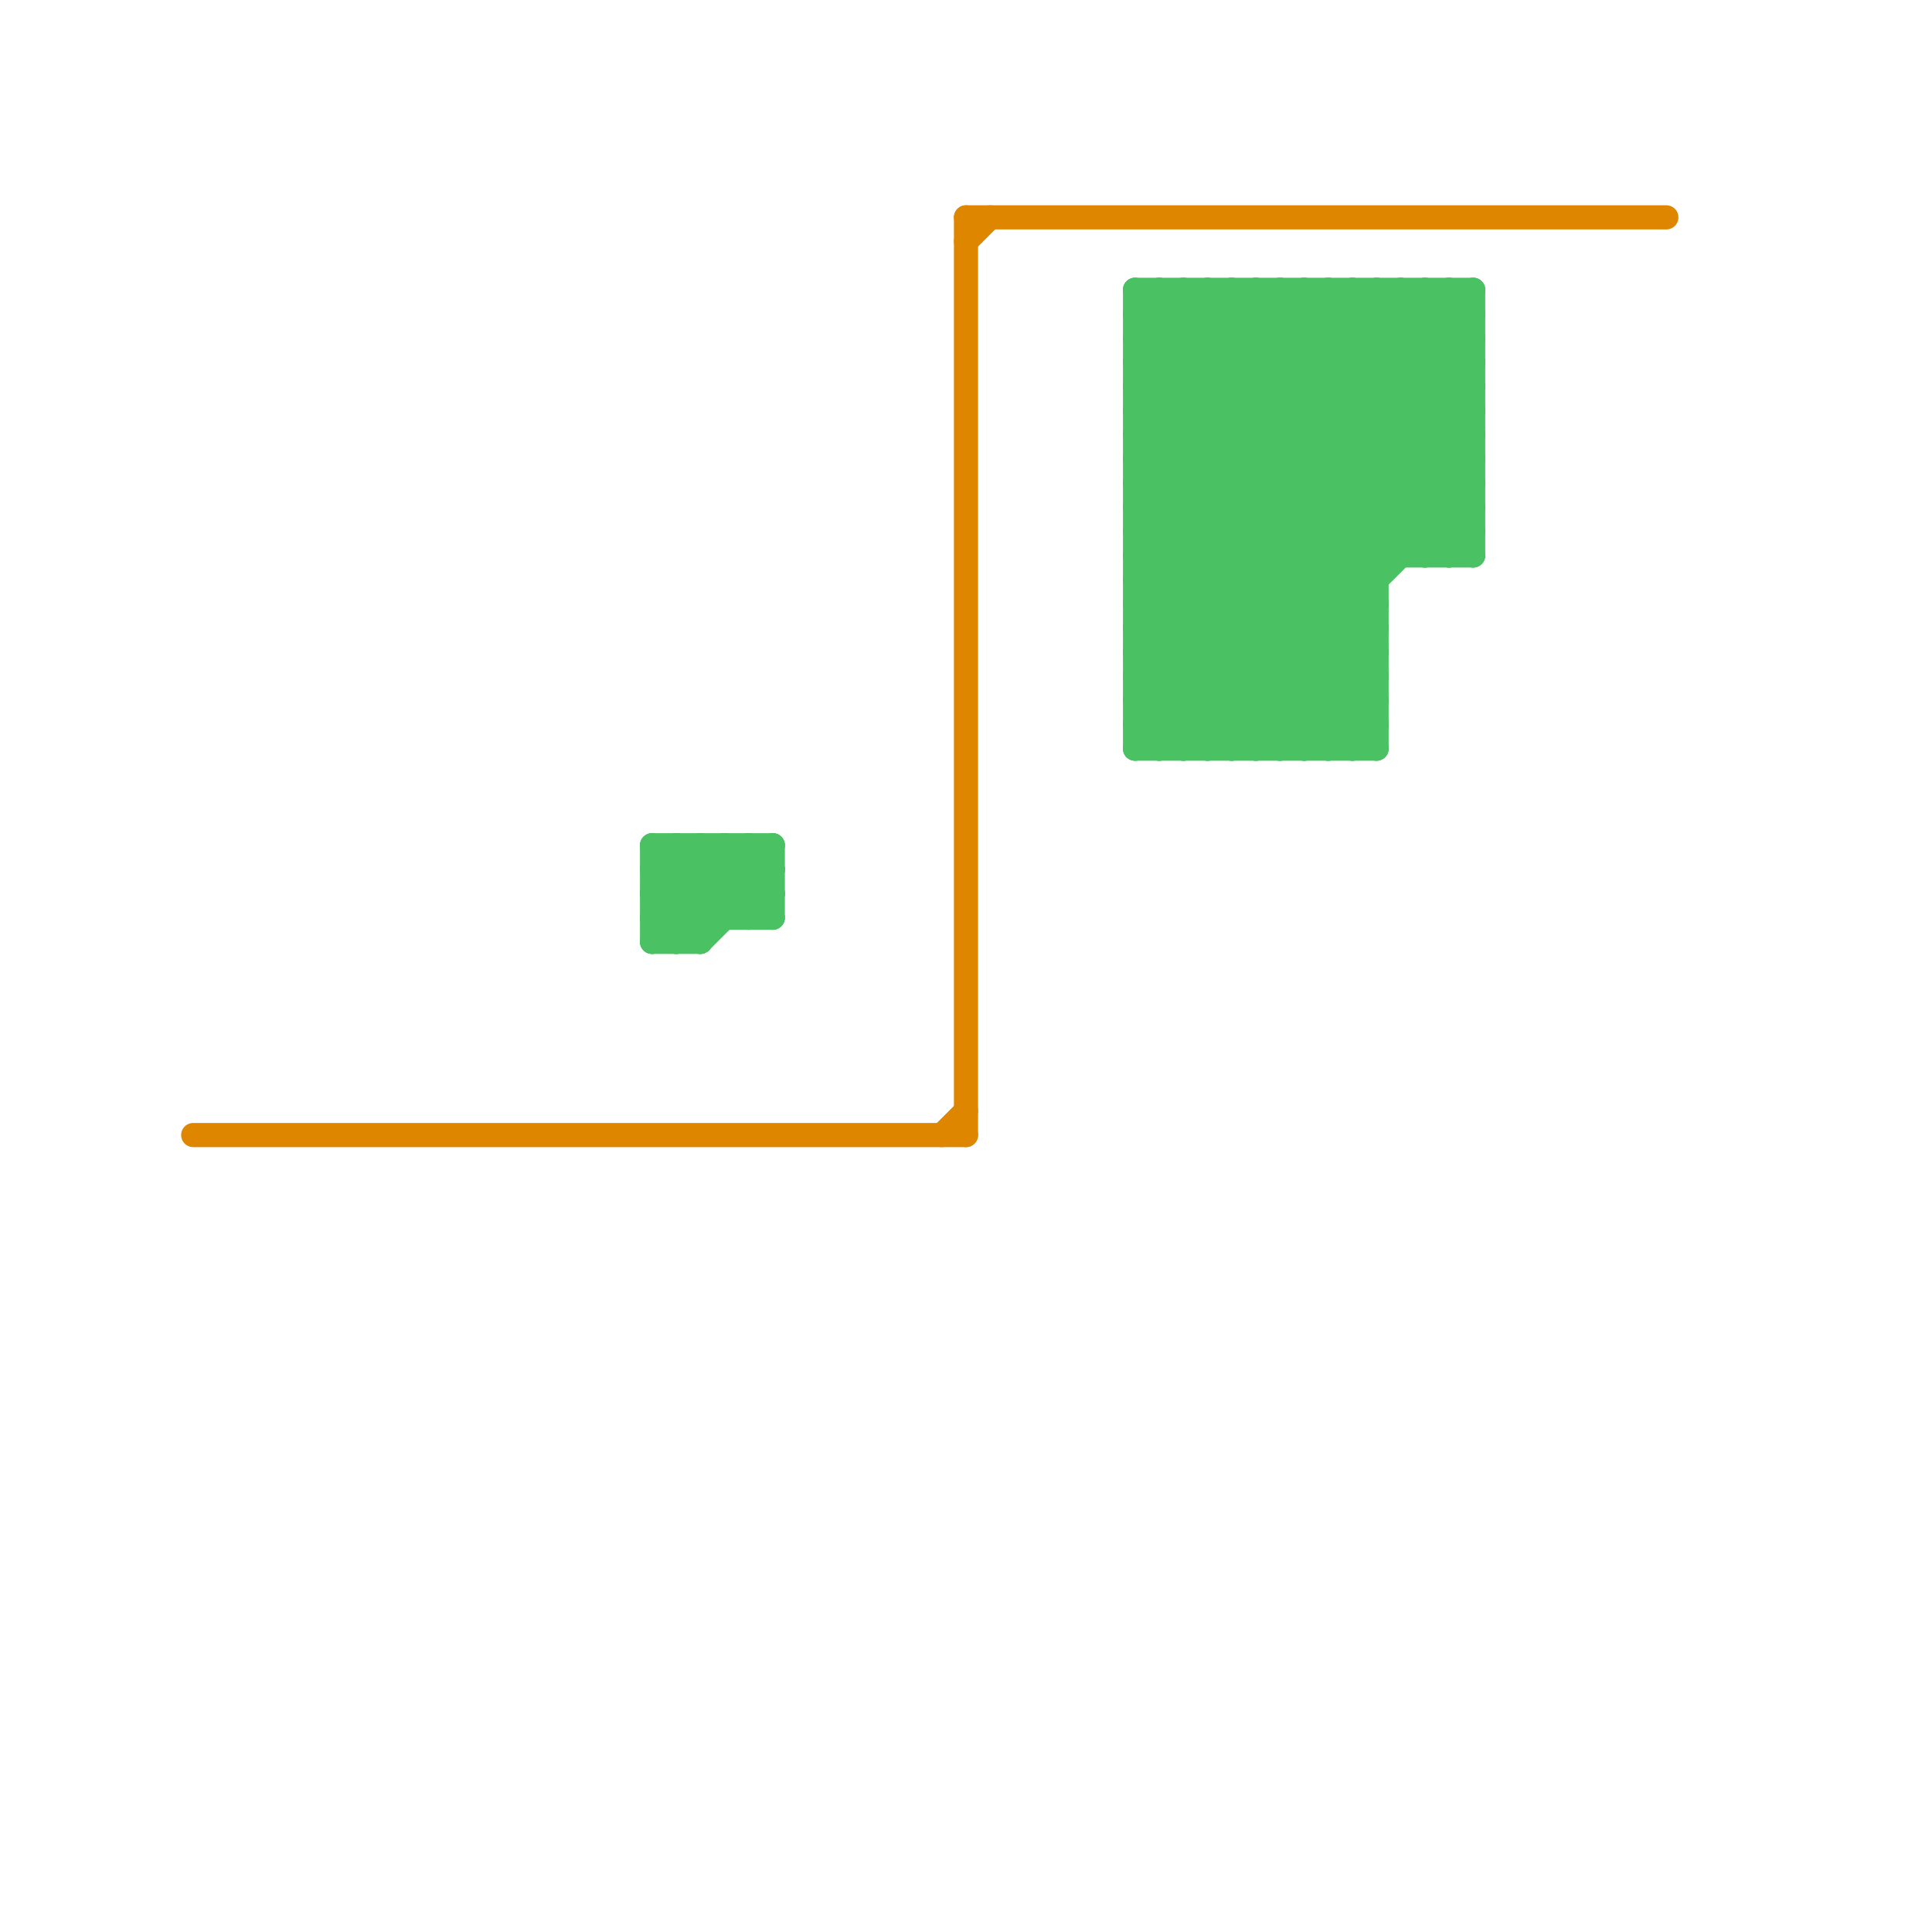 
<svg version="1.1" xmlns="http://www.w3.org/2000/svg" viewBox="0 0 80 80">
<style>line { stroke-width: 1; fill: none; stroke-linecap: round; stroke-linejoin: round; } .c0 { stroke: #df8600 } .c1 { stroke: #4ac162 }</style><line class="c0" x1="40" y1="10" x2="41" y2="9"/><line class="c0" x1="40" y1="9" x2="40" y2="47"/><line class="c0" x1="39" y1="47" x2="40" y2="46"/><line class="c0" x1="40" y1="9" x2="69" y2="9"/><line class="c0" x1="8" y1="47" x2="40" y2="47"/><line class="c1" x1="31" y1="35" x2="31" y2="38"/><line class="c1" x1="47" y1="17" x2="61" y2="17"/><line class="c1" x1="50" y1="31" x2="61" y2="20"/><line class="c1" x1="47" y1="20" x2="61" y2="20"/><line class="c1" x1="29" y1="35" x2="29" y2="39"/><line class="c1" x1="47" y1="14" x2="61" y2="14"/><line class="c1" x1="31" y1="35" x2="32" y2="36"/><line class="c1" x1="27" y1="36" x2="32" y2="36"/><line class="c1" x1="47" y1="14" x2="49" y2="12"/><line class="c1" x1="47" y1="16" x2="57" y2="26"/><line class="c1" x1="27" y1="38" x2="32" y2="38"/><line class="c1" x1="47" y1="18" x2="57" y2="28"/><line class="c1" x1="60" y1="12" x2="60" y2="23"/><line class="c1" x1="47" y1="19" x2="54" y2="12"/><line class="c1" x1="47" y1="23" x2="58" y2="12"/><line class="c1" x1="59" y1="23" x2="61" y2="21"/><line class="c1" x1="58" y1="12" x2="61" y2="15"/><line class="c1" x1="59" y1="12" x2="59" y2="23"/><line class="c1" x1="47" y1="21" x2="56" y2="12"/><line class="c1" x1="55" y1="12" x2="55" y2="31"/><line class="c1" x1="61" y1="12" x2="61" y2="23"/><line class="c1" x1="47" y1="26" x2="52" y2="31"/><line class="c1" x1="48" y1="12" x2="59" y2="23"/><line class="c1" x1="47" y1="25" x2="57" y2="25"/><line class="c1" x1="47" y1="27" x2="57" y2="27"/><line class="c1" x1="27" y1="37" x2="32" y2="37"/><line class="c1" x1="47" y1="22" x2="61" y2="22"/><line class="c1" x1="47" y1="21" x2="57" y2="31"/><line class="c1" x1="28" y1="39" x2="32" y2="35"/><line class="c1" x1="27" y1="38" x2="30" y2="35"/><line class="c1" x1="51" y1="12" x2="61" y2="22"/><line class="c1" x1="47" y1="15" x2="57" y2="25"/><line class="c1" x1="47" y1="22" x2="56" y2="31"/><line class="c1" x1="28" y1="35" x2="28" y2="39"/><line class="c1" x1="30" y1="35" x2="32" y2="37"/><line class="c1" x1="47" y1="24" x2="59" y2="12"/><line class="c1" x1="57" y1="12" x2="57" y2="31"/><line class="c1" x1="60" y1="12" x2="61" y2="13"/><line class="c1" x1="58" y1="12" x2="58" y2="23"/><line class="c1" x1="47" y1="18" x2="53" y2="12"/><line class="c1" x1="53" y1="12" x2="53" y2="31"/><line class="c1" x1="47" y1="28" x2="50" y2="31"/><line class="c1" x1="50" y1="12" x2="61" y2="23"/><line class="c1" x1="47" y1="16" x2="51" y2="12"/><line class="c1" x1="47" y1="27" x2="61" y2="13"/><line class="c1" x1="47" y1="16" x2="61" y2="16"/><line class="c1" x1="47" y1="30" x2="57" y2="30"/><line class="c1" x1="47" y1="18" x2="61" y2="18"/><line class="c1" x1="47" y1="25" x2="60" y2="12"/><line class="c1" x1="47" y1="23" x2="55" y2="31"/><line class="c1" x1="47" y1="31" x2="61" y2="17"/><line class="c1" x1="47" y1="29" x2="61" y2="15"/><line class="c1" x1="27" y1="36" x2="29" y2="38"/><line class="c1" x1="47" y1="13" x2="61" y2="13"/><line class="c1" x1="47" y1="29" x2="49" y2="31"/><line class="c1" x1="47" y1="31" x2="57" y2="31"/><line class="c1" x1="48" y1="12" x2="48" y2="31"/><line class="c1" x1="47" y1="27" x2="51" y2="31"/><line class="c1" x1="48" y1="31" x2="61" y2="18"/><line class="c1" x1="47" y1="13" x2="48" y2="12"/><line class="c1" x1="29" y1="39" x2="32" y2="36"/><line class="c1" x1="52" y1="12" x2="61" y2="21"/><line class="c1" x1="56" y1="12" x2="61" y2="17"/><line class="c1" x1="47" y1="24" x2="54" y2="31"/><line class="c1" x1="54" y1="12" x2="61" y2="19"/><line class="c1" x1="47" y1="30" x2="61" y2="16"/><line class="c1" x1="53" y1="12" x2="61" y2="20"/><line class="c1" x1="47" y1="13" x2="57" y2="23"/><line class="c1" x1="27" y1="35" x2="30" y2="38"/><line class="c1" x1="47" y1="21" x2="61" y2="21"/><line class="c1" x1="47" y1="23" x2="61" y2="23"/><line class="c1" x1="27" y1="35" x2="27" y2="39"/><line class="c1" x1="47" y1="15" x2="61" y2="15"/><line class="c1" x1="49" y1="12" x2="60" y2="23"/><line class="c1" x1="56" y1="31" x2="57" y2="30"/><line class="c1" x1="47" y1="20" x2="55" y2="12"/><line class="c1" x1="27" y1="36" x2="28" y2="35"/><line class="c1" x1="47" y1="17" x2="57" y2="27"/><line class="c1" x1="47" y1="15" x2="50" y2="12"/><line class="c1" x1="47" y1="19" x2="57" y2="29"/><line class="c1" x1="51" y1="31" x2="57" y2="25"/><line class="c1" x1="30" y1="35" x2="30" y2="38"/><line class="c1" x1="49" y1="31" x2="61" y2="19"/><line class="c1" x1="47" y1="20" x2="57" y2="30"/><line class="c1" x1="47" y1="14" x2="57" y2="24"/><line class="c1" x1="27" y1="39" x2="31" y2="35"/><line class="c1" x1="47" y1="22" x2="57" y2="12"/><line class="c1" x1="27" y1="37" x2="29" y2="35"/><line class="c1" x1="47" y1="12" x2="58" y2="23"/><line class="c1" x1="32" y1="35" x2="32" y2="38"/><line class="c1" x1="29" y1="35" x2="32" y2="38"/><line class="c1" x1="47" y1="24" x2="57" y2="24"/><line class="c1" x1="47" y1="26" x2="57" y2="26"/><line class="c1" x1="47" y1="28" x2="57" y2="28"/><line class="c1" x1="55" y1="12" x2="61" y2="18"/><line class="c1" x1="52" y1="31" x2="57" y2="26"/><line class="c1" x1="60" y1="23" x2="61" y2="22"/><line class="c1" x1="28" y1="35" x2="31" y2="38"/><line class="c1" x1="57" y1="12" x2="61" y2="16"/><line class="c1" x1="47" y1="12" x2="61" y2="12"/><line class="c1" x1="27" y1="39" x2="29" y2="39"/><line class="c1" x1="31" y1="38" x2="32" y2="37"/><line class="c1" x1="47" y1="12" x2="47" y2="31"/><line class="c1" x1="47" y1="30" x2="48" y2="31"/><line class="c1" x1="59" y1="12" x2="61" y2="14"/><line class="c1" x1="53" y1="31" x2="57" y2="27"/><line class="c1" x1="27" y1="35" x2="32" y2="35"/><line class="c1" x1="27" y1="37" x2="29" y2="39"/><line class="c1" x1="51" y1="12" x2="51" y2="31"/><line class="c1" x1="47" y1="25" x2="53" y2="31"/><line class="c1" x1="54" y1="12" x2="54" y2="31"/><line class="c1" x1="47" y1="17" x2="52" y2="12"/><line class="c1" x1="27" y1="38" x2="28" y2="39"/><line class="c1" x1="50" y1="12" x2="50" y2="31"/><line class="c1" x1="47" y1="26" x2="61" y2="12"/><line class="c1" x1="47" y1="28" x2="61" y2="14"/><line class="c1" x1="56" y1="12" x2="56" y2="31"/><line class="c1" x1="47" y1="29" x2="57" y2="29"/><line class="c1" x1="47" y1="19" x2="61" y2="19"/><line class="c1" x1="52" y1="12" x2="52" y2="31"/><line class="c1" x1="54" y1="31" x2="57" y2="28"/><line class="c1" x1="49" y1="12" x2="49" y2="31"/><line class="c1" x1="55" y1="31" x2="57" y2="29"/>


</svg>

